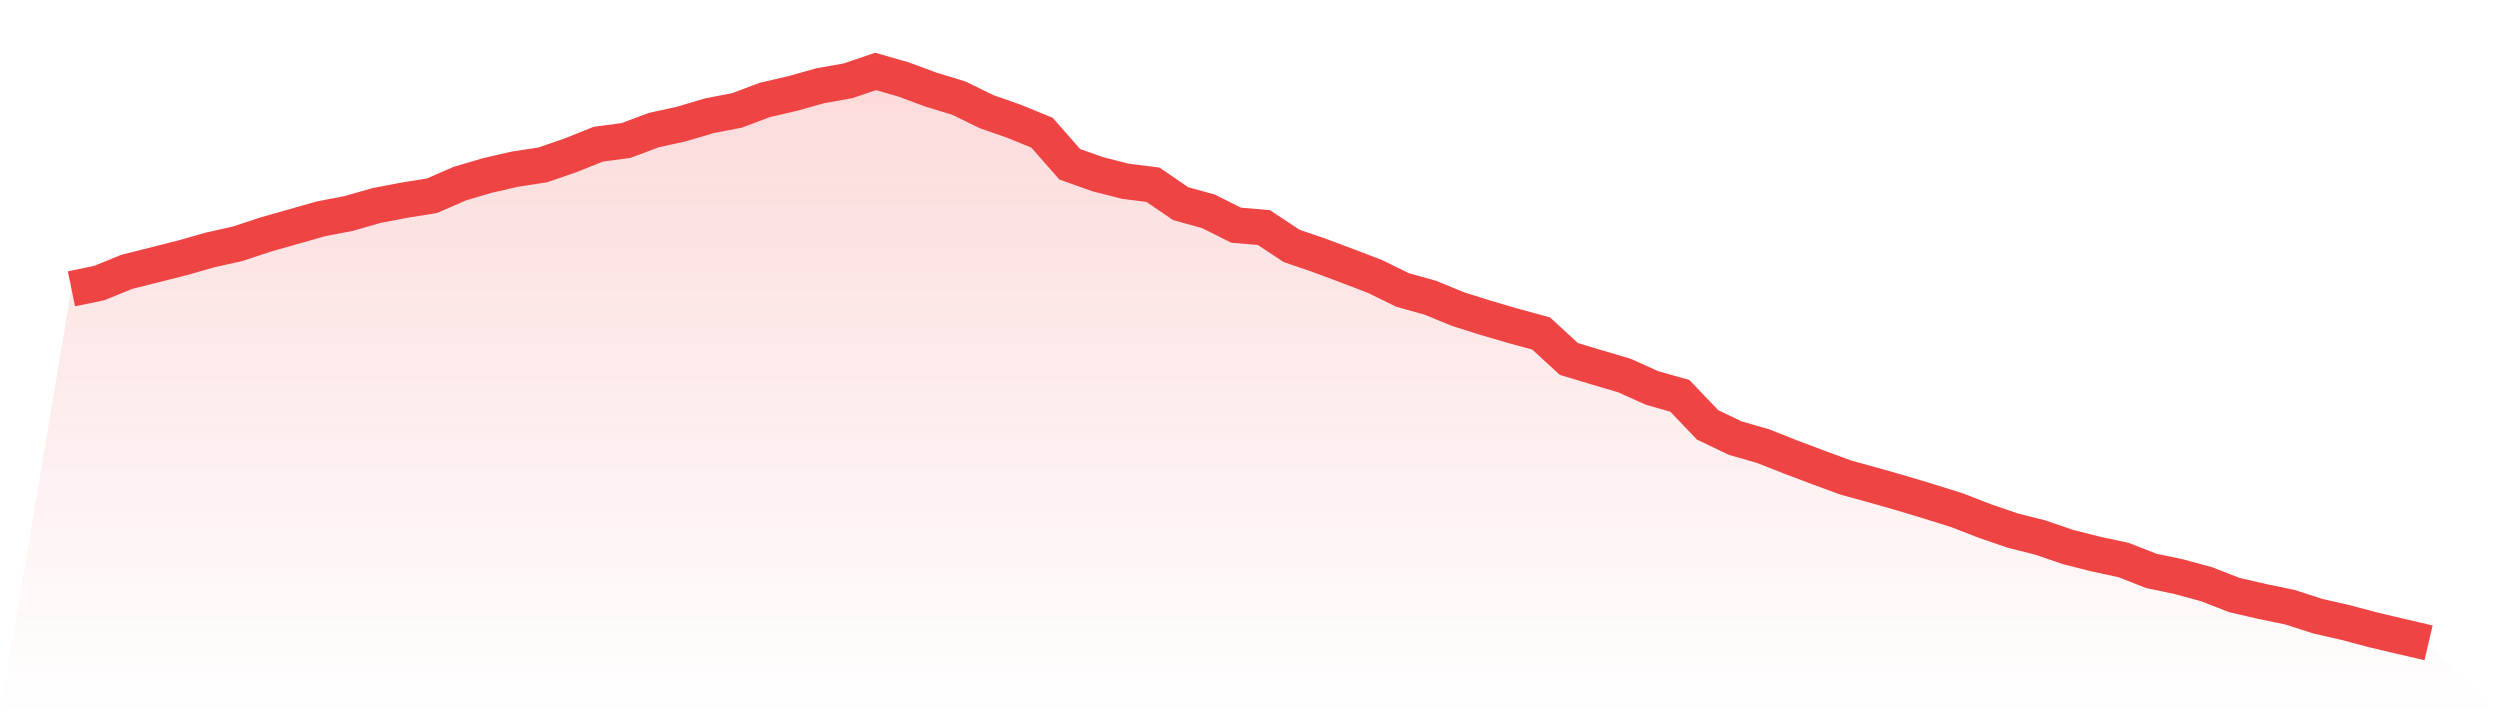 <svg viewBox="0 0 140 40" xmlns="http://www.w3.org/2000/svg">
<defs>
<linearGradient id="gradient" x1="0" x2="0" y1="0" y2="1">
<stop offset="0%" stop-color="#ef4444" stop-opacity="0.2"/>
<stop offset="100%" stop-color="#ef4444" stop-opacity="0"/>
</linearGradient>
</defs>
<path d="M4,16.173 L4,16.173 L5.553,15.854 L7.106,15.221 L8.659,14.832 L10.212,14.439 L11.765,13.997 L13.318,13.649 L14.871,13.134 L16.424,12.694 L17.976,12.252 L19.529,11.955 L21.082,11.51 L22.635,11.212 L24.188,10.962 L25.741,10.286 L27.294,9.826 L28.847,9.471 L30.4,9.233 L31.953,8.696 L33.506,8.074 L35.059,7.867 L36.612,7.286 L38.165,6.944 L39.718,6.482 L41.271,6.183 L42.824,5.599 L44.376,5.238 L45.929,4.802 L47.482,4.526 L49.035,4 L50.588,4.447 L52.141,5.022 L53.694,5.494 L55.247,6.253 L56.8,6.796 L58.353,7.432 L59.906,9.199 L61.459,9.752 L63.012,10.149 L64.565,10.345 L66.118,11.405 L67.671,11.834 L69.224,12.611 L70.776,12.741 L72.329,13.77 L73.882,14.302 L75.435,14.884 L76.988,15.477 L78.541,16.238 L80.094,16.672 L81.647,17.309 L83.2,17.799 L84.753,18.253 L86.306,18.677 L87.859,20.103 L89.412,20.57 L90.965,21.029 L92.518,21.727 L94.071,22.167 L95.624,23.793 L97.176,24.535 L98.729,24.981 L100.282,25.595 L101.835,26.181 L103.388,26.751 L104.941,27.176 L106.494,27.62 L108.047,28.088 L109.6,28.575 L111.153,29.177 L112.706,29.711 L114.259,30.102 L115.812,30.634 L117.365,31.028 L118.918,31.36 L120.471,31.969 L122.024,32.296 L123.576,32.719 L125.129,33.323 L126.682,33.682 L128.235,34.003 L129.788,34.504 L131.341,34.859 L132.894,35.272 L134.447,35.638 L136,36 L140,40 L0,40 z" fill="url(#gradient)"/>
<path d="M4,16.173 L4,16.173 L5.553,15.854 L7.106,15.221 L8.659,14.832 L10.212,14.439 L11.765,13.997 L13.318,13.649 L14.871,13.134 L16.424,12.694 L17.976,12.252 L19.529,11.955 L21.082,11.51 L22.635,11.212 L24.188,10.962 L25.741,10.286 L27.294,9.826 L28.847,9.471 L30.4,9.233 L31.953,8.696 L33.506,8.074 L35.059,7.867 L36.612,7.286 L38.165,6.944 L39.718,6.482 L41.271,6.183 L42.824,5.599 L44.376,5.238 L45.929,4.802 L47.482,4.526 L49.035,4 L50.588,4.447 L52.141,5.022 L53.694,5.494 L55.247,6.253 L56.8,6.796 L58.353,7.432 L59.906,9.199 L61.459,9.752 L63.012,10.149 L64.565,10.345 L66.118,11.405 L67.671,11.834 L69.224,12.611 L70.776,12.741 L72.329,13.77 L73.882,14.302 L75.435,14.884 L76.988,15.477 L78.541,16.238 L80.094,16.672 L81.647,17.309 L83.2,17.799 L84.753,18.253 L86.306,18.677 L87.859,20.103 L89.412,20.57 L90.965,21.029 L92.518,21.727 L94.071,22.167 L95.624,23.793 L97.176,24.535 L98.729,24.981 L100.282,25.595 L101.835,26.181 L103.388,26.751 L104.941,27.176 L106.494,27.62 L108.047,28.088 L109.6,28.575 L111.153,29.177 L112.706,29.711 L114.259,30.102 L115.812,30.634 L117.365,31.028 L118.918,31.36 L120.471,31.969 L122.024,32.296 L123.576,32.719 L125.129,33.323 L126.682,33.682 L128.235,34.003 L129.788,34.504 L131.341,34.859 L132.894,35.272 L134.447,35.638 L136,36" fill="none" stroke="#ef4444" stroke-width="2"/>
</svg>